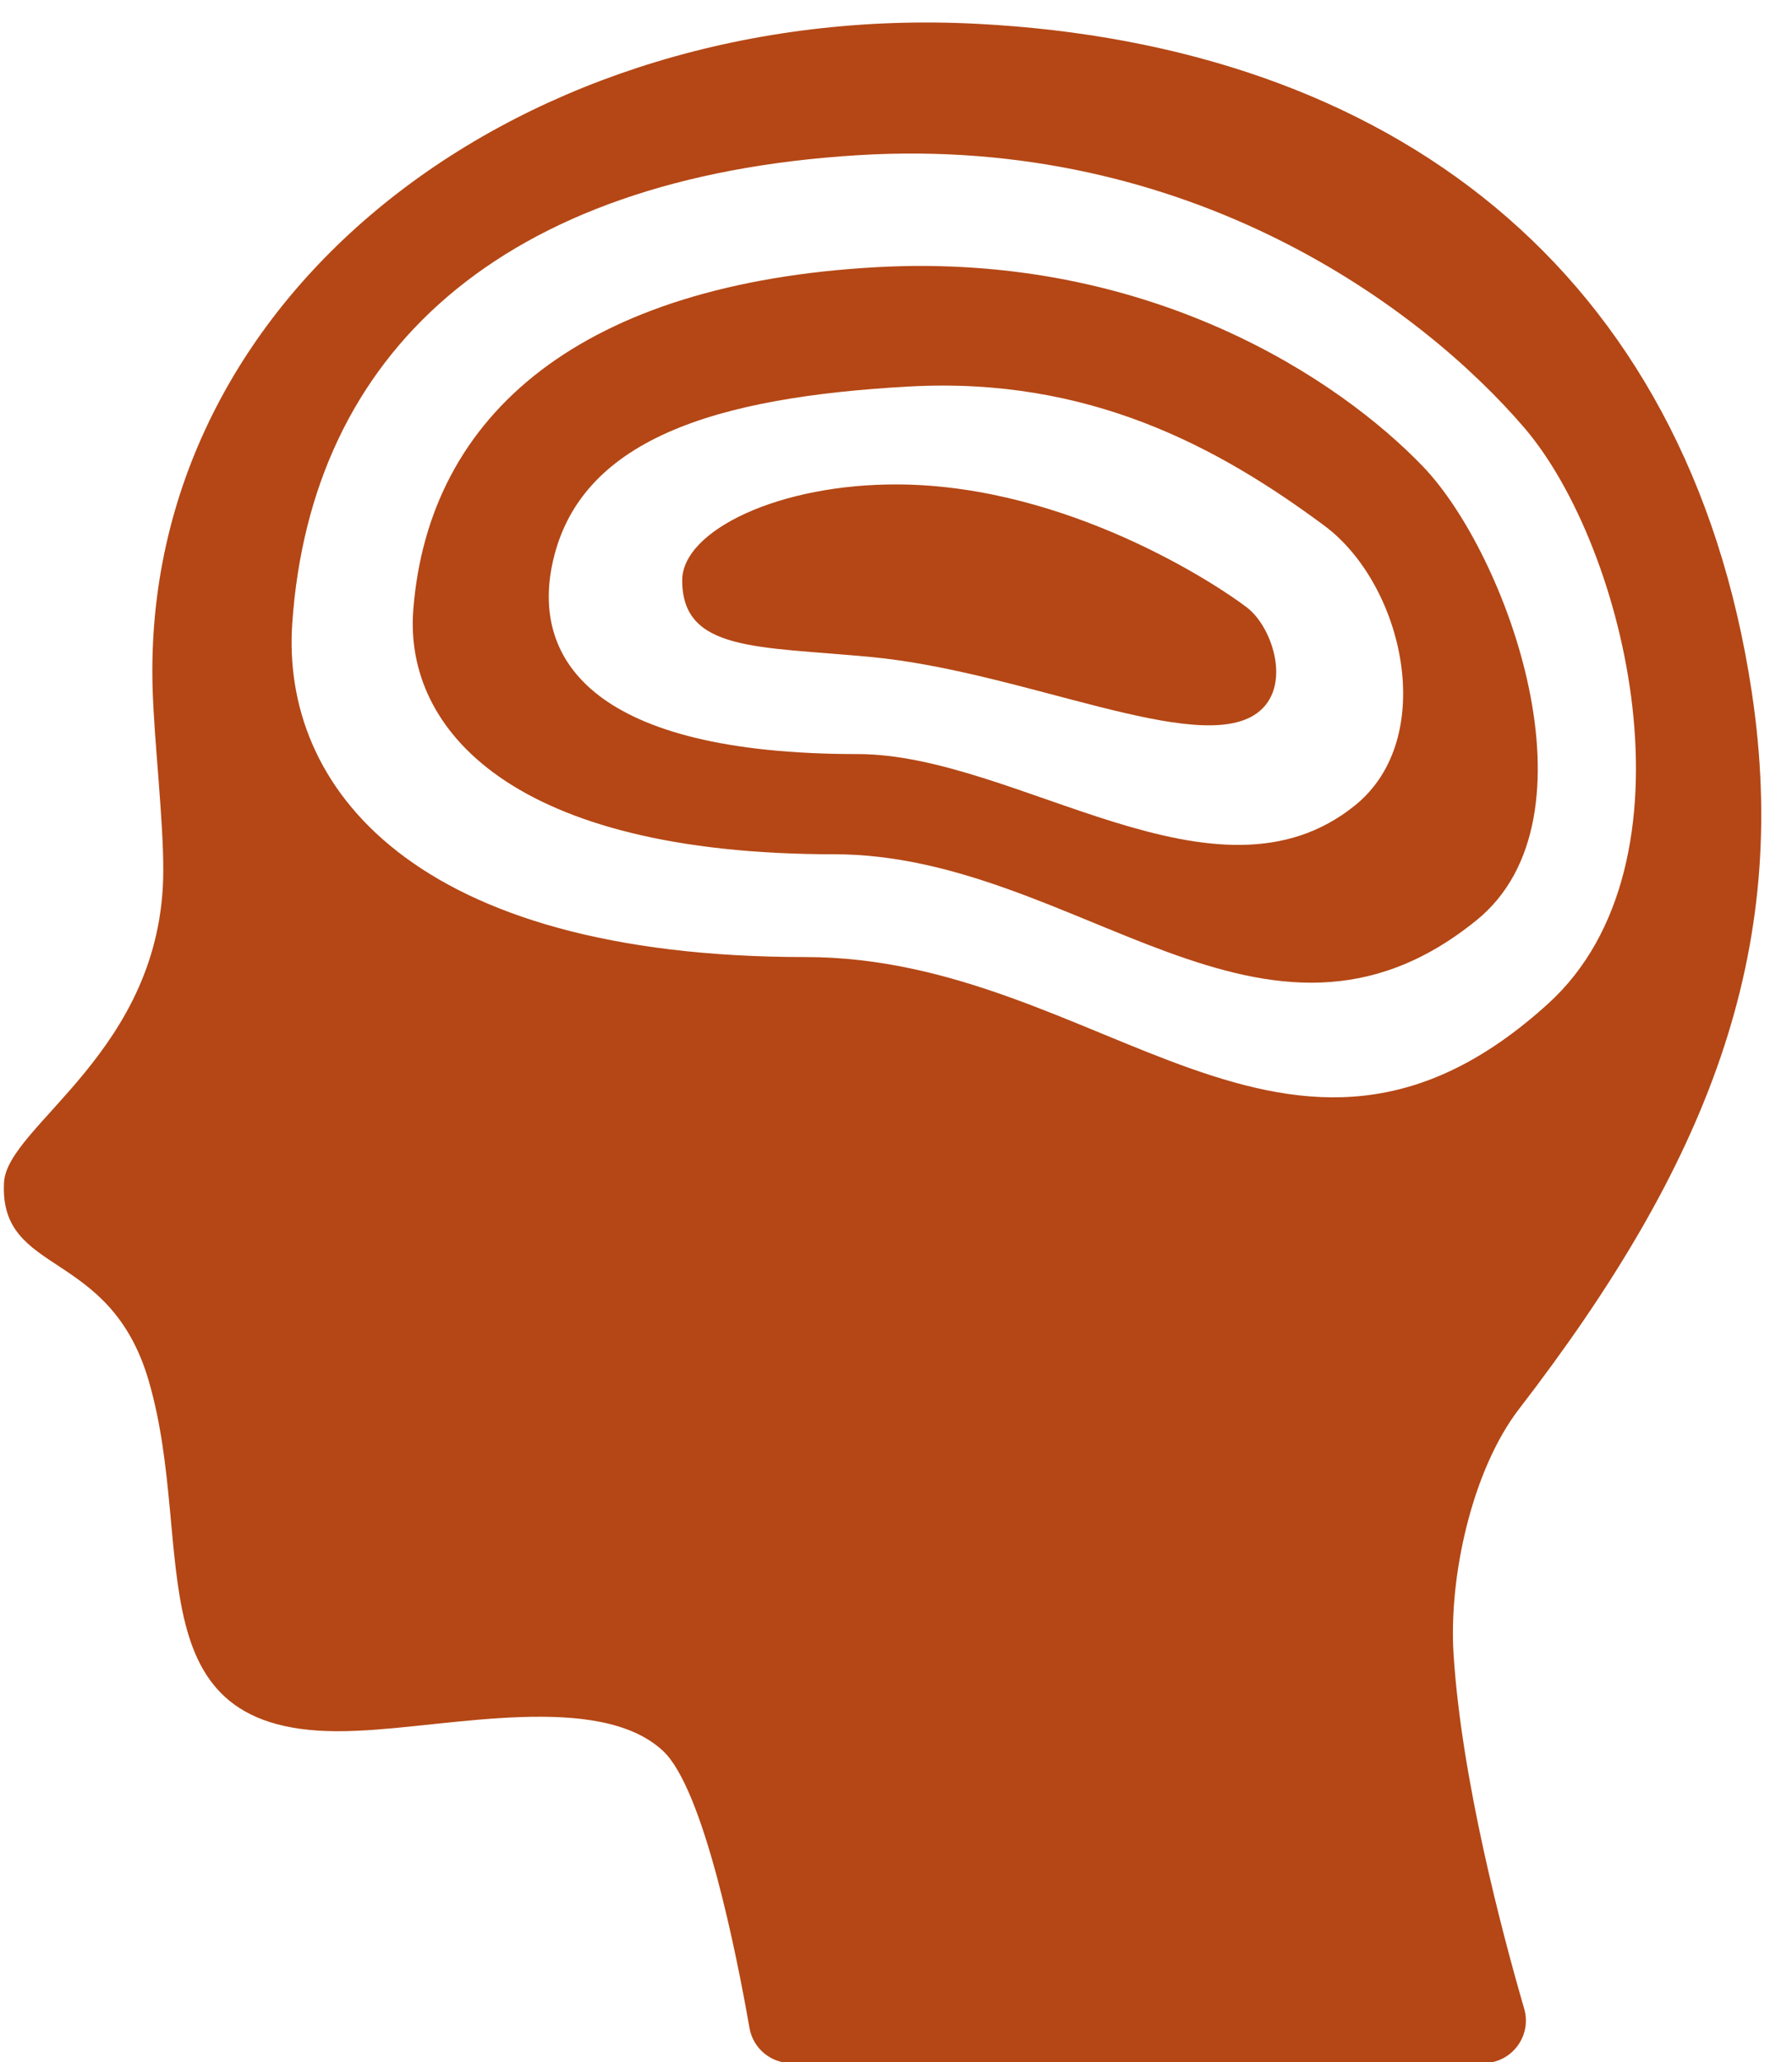 <?xml version="1.0" encoding="UTF-8" standalone="no"?><svg xmlns="http://www.w3.org/2000/svg" xmlns:xlink="http://www.w3.org/1999/xlink" fill="#000000" height="114.9" preserveAspectRatio="xMidYMid meet" version="1" viewBox="14.8 5.9 99.9 114.9" width="99.9" zoomAndPan="magnify"><g fill="#b44715" id="change1_1"><path d="M 59.715 59.223 C 37.801 59.223 30.457 49.727 31.094 40.613 C 32.137 25.613 42.652 15.773 62.617 14.547 C 81.168 13.406 94.078 23.09 99.777 29.734 C 105.473 36.379 109.719 54 101.105 61.82 C 86.676 74.922 76.211 59.223 59.715 59.223 Z M 95.832 98.051 C 95.559 93.75 96.859 87.805 99.492 84.391 C 109.996 70.766 114.652 58.957 112.453 44.426 C 108.891 20.879 92.262 8.406 69.266 7.227 C 44.137 5.926 22.617 22.066 23.309 44.328 C 23.402 47.27 23.914 51.594 23.902 54.422 C 23.879 64.465 15.191 68.59 15.023 71.785 C 14.75 77.031 20.914 75.395 23.086 82.816 C 25.848 92.242 21.891 102.988 34.734 102.328 C 39.859 102.121 48.188 100.133 51.758 103.449 C 54.035 105.566 55.867 114.801 56.582 118.891 C 56.781 120.023 57.766 120.848 58.918 120.848 L 97.488 120.848 C 99.07 120.848 100.211 119.336 99.77 117.816 C 98.488 113.402 96.27 104.965 95.832 98.051" fill="inherit"/><path d="M 90.352 50.762 C 82.59 57.059 71.492 47.914 62.617 47.914 C 47.824 47.914 44.527 42.645 45.57 37.426 C 46.988 30.332 54.754 28.023 65.496 27.434 C 75.48 26.887 82.688 30.781 88.633 35.191 C 93.051 38.473 94.988 47.004 90.352 50.762 Z M 94.141 31.906 C 89.473 27.039 78.891 19.949 63.68 20.785 C 47.316 21.684 38.699 28.887 37.84 39.871 C 37.32 46.543 43.344 53.496 61.305 53.496 C 74.824 53.496 85.289 66.762 97.117 57.168 C 104.18 51.441 98.809 36.773 94.141 31.906" fill="inherit"/><path d="M 64.938 32.891 C 58.242 32.836 52.836 35.461 52.832 38.23 C 52.828 42.219 57.043 41.906 63.348 42.504 C 71.879 43.309 81.547 48.043 84.871 45.637 C 86.855 44.199 85.746 40.844 84.324 39.754 C 82.629 38.453 74.32 32.969 64.938 32.891" fill="inherit"/></g></svg>
